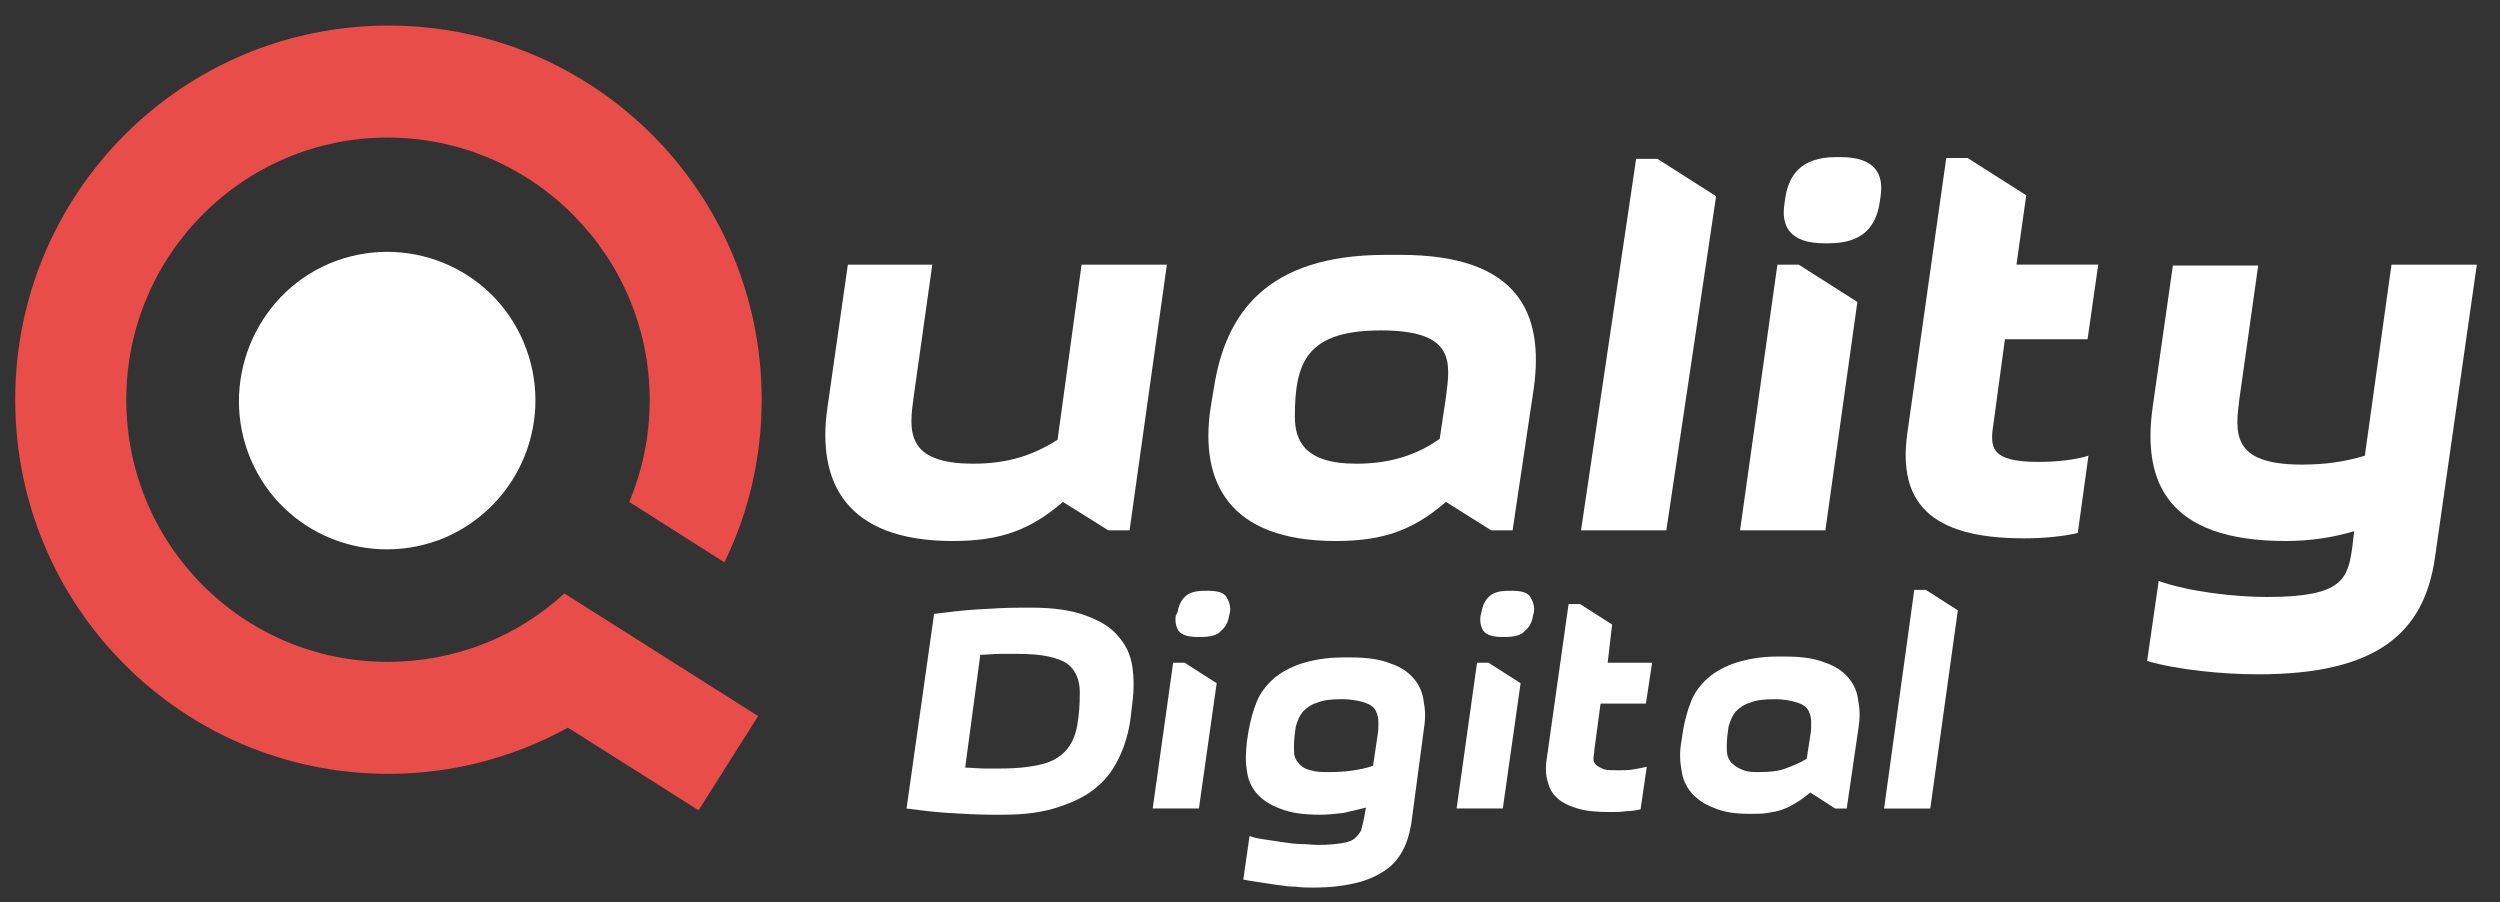 <svg xmlns="http://www.w3.org/2000/svg" width="97" height="35" viewBox="0 0 97 35" fill="none">
  <rect x="0" y="0" width="97" height="35" fill="#333333" stroke="none"/>
  <g clip-path="url(#clip0_658_4557)">
    <path d="M43.863 27.887C43.794 28.404 43.656 28.887 43.449 29.335C43.242 29.784 42.966 30.197 42.587 30.508C42.208 30.852 41.725 31.094 41.104 31.301C40.518 31.508 39.794 31.611 38.932 31.611H38.518C37.932 31.611 37.38 31.577 36.794 31.542C36.243 31.508 35.691 31.439 35.174 31.37L36.243 23.819C36.794 23.75 37.346 23.681 37.898 23.646C38.484 23.612 39.035 23.577 39.622 23.577H40.035C40.897 23.577 41.587 23.681 42.139 23.887C42.69 24.094 43.104 24.336 43.38 24.68C43.69 25.025 43.863 25.405 43.932 25.853C44.001 26.301 44.001 26.784 43.932 27.301L43.863 27.887ZM38.829 29.818C39.518 29.818 40.035 29.749 40.449 29.646C40.863 29.542 41.173 29.335 41.38 29.094C41.587 28.853 41.725 28.542 41.794 28.163C41.863 27.784 41.897 27.37 41.897 26.853C41.897 26.646 41.863 26.439 41.794 26.267C41.725 26.094 41.621 25.922 41.449 25.784C41.277 25.646 41.001 25.543 40.691 25.474C40.38 25.405 39.967 25.37 39.449 25.37C39.242 25.37 39.035 25.37 38.794 25.37C38.553 25.37 38.311 25.405 38.036 25.405L37.449 29.784C37.691 29.784 37.967 29.818 38.173 29.818C38.415 29.818 38.622 29.818 38.829 29.818Z" fill="white"/>
    <path d="M45.518 25.715L44.725 31.369H46.518L47.207 26.508L45.966 25.715H45.518ZM45.69 23.749C45.724 23.508 45.828 23.301 45.966 23.163C46.138 22.991 46.38 22.922 46.759 22.922H46.862C47.242 22.922 47.483 22.991 47.587 23.163C47.69 23.335 47.759 23.542 47.724 23.749L47.69 23.887C47.655 24.128 47.552 24.335 47.38 24.473C47.242 24.646 46.966 24.715 46.587 24.715H46.483C46.104 24.715 45.862 24.646 45.724 24.473C45.621 24.301 45.587 24.094 45.621 23.887L45.69 23.749Z" fill="white"/>
    <path d="M54.758 31.956C54.689 32.369 54.585 32.714 54.413 33.025C54.241 33.335 54.034 33.576 53.723 33.783C53.413 33.99 53.034 34.162 52.586 34.266C52.137 34.369 51.62 34.438 50.965 34.438C50.758 34.438 50.517 34.438 50.275 34.404C50.034 34.404 49.793 34.369 49.551 34.335C49.31 34.3 49.103 34.266 48.862 34.231C48.62 34.197 48.413 34.162 48.241 34.128L48.482 32.438C48.655 32.507 48.862 32.542 49.103 32.576C49.344 32.611 49.551 32.645 49.793 32.68C50.034 32.714 50.275 32.749 50.482 32.749C50.724 32.749 50.931 32.783 51.137 32.783C51.551 32.783 51.861 32.749 52.068 32.714C52.31 32.68 52.482 32.611 52.586 32.507C52.689 32.404 52.792 32.3 52.827 32.163C52.861 32.025 52.896 31.887 52.93 31.714L52.999 31.335C52.724 31.404 52.413 31.473 52.137 31.542C51.827 31.576 51.517 31.611 51.206 31.611C50.586 31.611 50.069 31.542 49.655 31.369C49.276 31.232 48.965 31.025 48.758 30.783C48.551 30.542 48.413 30.232 48.379 29.887C48.31 29.542 48.344 29.163 48.379 28.783L48.448 28.335C48.517 27.956 48.62 27.577 48.758 27.232C48.896 26.887 49.138 26.577 49.413 26.335C49.689 26.094 50.069 25.887 50.482 25.749C50.931 25.611 51.448 25.508 52.103 25.508H52.413C53.034 25.508 53.551 25.577 53.965 25.749C54.379 25.887 54.654 26.094 54.861 26.335C55.068 26.577 55.206 26.887 55.241 27.232C55.309 27.577 55.309 27.921 55.241 28.335L54.758 31.956ZM51.586 29.956C52.172 29.956 52.758 29.887 53.275 29.714L53.448 28.542C53.482 28.37 53.482 28.197 53.482 28.025C53.482 27.852 53.448 27.715 53.379 27.577C53.31 27.439 53.172 27.335 52.965 27.266C52.758 27.197 52.448 27.128 52.068 27.128C51.655 27.128 51.344 27.163 51.103 27.266C50.862 27.335 50.689 27.473 50.551 27.611C50.413 27.784 50.344 27.956 50.275 28.197C50.241 28.439 50.206 28.68 50.206 28.99C50.206 29.128 50.206 29.266 50.241 29.37C50.275 29.473 50.344 29.576 50.448 29.68C50.551 29.783 50.689 29.852 50.862 29.887C51.069 29.956 51.275 29.956 51.586 29.956Z" fill="white"/>
    <path d="M57.309 25.715L56.516 31.369H58.309L58.999 26.508L57.758 25.715H57.309ZM57.482 23.749C57.516 23.508 57.62 23.301 57.758 23.163C57.93 22.991 58.171 22.922 58.551 22.922H58.654C59.033 22.922 59.275 22.991 59.378 23.163C59.481 23.335 59.55 23.542 59.516 23.749L59.481 23.887C59.447 24.128 59.344 24.335 59.171 24.473C59.033 24.646 58.757 24.715 58.378 24.715H58.309C57.93 24.715 57.689 24.646 57.551 24.473C57.447 24.301 57.413 24.094 57.447 23.887L57.482 23.749Z" fill="white"/>
    <path d="M62.378 25.715H64.102L63.861 27.301H62.102L61.861 29.094C61.861 29.232 61.826 29.335 61.826 29.439C61.826 29.542 61.861 29.611 61.93 29.68C61.999 29.749 62.102 29.783 62.24 29.852C62.378 29.887 62.585 29.887 62.826 29.887C62.999 29.887 63.171 29.887 63.378 29.852C63.585 29.818 63.757 29.783 63.895 29.749L63.654 31.404C63.481 31.439 63.309 31.473 63.102 31.473C62.895 31.507 62.688 31.507 62.481 31.507C61.964 31.507 61.55 31.473 61.206 31.369C60.861 31.266 60.585 31.128 60.413 30.956C60.206 30.783 60.102 30.542 60.033 30.266C59.964 29.99 59.964 29.68 60.033 29.301L60.861 23.439H61.309L62.55 24.232L62.378 25.715Z" fill="white"/>
    <path d="M71.653 31.37H71.204L70.239 30.75C70.067 30.887 69.894 31.025 69.722 31.129C69.549 31.232 69.377 31.336 69.17 31.405C68.998 31.474 68.791 31.508 68.584 31.543C68.377 31.577 68.17 31.577 67.894 31.577C67.308 31.577 66.86 31.508 66.481 31.336C66.102 31.198 65.826 30.991 65.619 30.75C65.412 30.508 65.274 30.198 65.24 29.853C65.171 29.508 65.171 29.129 65.24 28.75L65.308 28.301C65.377 27.922 65.481 27.543 65.619 27.198C65.757 26.853 65.998 26.543 66.274 26.302C66.55 26.06 66.929 25.853 67.343 25.715C67.791 25.578 68.308 25.474 68.963 25.474H69.274C69.894 25.474 70.412 25.543 70.825 25.715C71.239 25.853 71.515 26.06 71.722 26.302C71.929 26.543 72.067 26.853 72.101 27.198C72.17 27.543 72.17 27.888 72.101 28.301L71.653 31.37ZM68.308 29.956C68.653 29.956 68.998 29.922 69.274 29.819C69.549 29.715 69.825 29.612 70.101 29.439L70.239 28.543C70.274 28.37 70.274 28.198 70.274 28.026C70.274 27.853 70.239 27.715 70.17 27.577C70.101 27.439 69.963 27.336 69.756 27.267C69.549 27.198 69.239 27.129 68.86 27.129C68.446 27.129 68.136 27.164 67.894 27.267C67.653 27.336 67.481 27.474 67.343 27.612C67.205 27.784 67.136 27.957 67.067 28.198C67.032 28.439 66.998 28.681 66.998 28.956C66.998 29.094 66.998 29.198 67.032 29.336C67.067 29.439 67.136 29.577 67.239 29.646C67.343 29.75 67.481 29.819 67.653 29.887C67.826 29.956 68.032 29.956 68.308 29.956Z" fill="white"/>
    <path d="M74.723 22.888L75.964 23.681L74.895 31.37H73.102L74.274 22.888H74.723Z" fill="white"/>
    <path fill-rule="evenodd" clip-rule="evenodd" d="M21.898 23.025C20.105 24.68 17.692 25.68 15.037 25.68C9.417 25.68 4.9 21.129 4.9 15.509C4.9 9.888 9.451 5.337 15.037 5.337C20.657 5.337 25.208 9.923 25.208 15.509C25.208 16.922 24.933 18.233 24.415 19.474L28.105 21.819C29.036 19.922 29.553 17.784 29.553 15.509C29.553 7.475 23.071 0.992 15.071 0.992C7.072 0.992 0.59 7.475 0.59 15.509C0.59 23.543 7.072 30.025 15.071 30.025C17.588 30.025 19.968 29.37 22.036 28.232L27.105 31.439L29.415 27.784L21.898 23.025Z" fill="#E94D49"/>
    <path fill-rule="evenodd" clip-rule="evenodd" d="M12.762 10.233C15.693 8.992 19.072 10.337 20.313 13.268C21.554 16.199 20.21 19.578 17.279 20.853C14.348 22.095 10.969 20.75 9.728 17.819C8.486 14.888 9.866 11.475 12.762 10.233Z" fill="white"/>
    <path d="M36.173 10.268L35.449 15.405C35.276 16.681 35.104 17.991 37.759 17.991C39.069 17.991 40.069 17.681 41.034 17.06L41.965 10.268H45.275L43.827 20.577H43L41.241 19.474C39.965 20.577 38.793 20.991 36.966 20.991C32.794 20.991 31.69 18.681 32.104 15.819L32.897 10.268H36.173Z" fill="white"/>
    <path d="M58.689 20.578H57.861L56.103 19.474C54.827 20.578 53.655 20.991 51.827 20.991C47.655 20.991 46.552 18.681 46.966 15.854L47.103 15.026C47.552 12.199 49.103 9.889 53.758 9.889H54.344C58.965 9.889 59.896 12.199 59.516 15.026L58.689 20.578ZM55.861 17.026L56.103 15.406C56.275 14.061 56.482 12.82 53.586 12.82C50.689 12.82 50.241 14.061 50.241 16.164C50.241 17.095 50.62 17.992 52.62 17.992C53.896 17.992 54.931 17.681 55.861 17.026Z" fill="white"/>
    <path d="M64.309 6.164L66.585 7.613L64.654 20.577H61.344L63.482 6.164H64.309Z" fill="white"/>
    <path d="M69.79 10.268L72.066 11.716L70.825 20.577H67.514L68.963 10.268H69.79ZM69.273 7.647C69.411 6.82 69.859 6.096 71.238 6.096H71.411C72.79 6.096 73.1 6.785 72.962 7.647L72.928 7.889C72.79 8.716 72.342 9.44 70.963 9.44H70.79C69.411 9.44 69.101 8.751 69.239 7.889L69.273 7.647Z" fill="white"/>
    <path d="M78.239 10.267H81.411L80.997 13.164H77.791L77.342 16.474C77.204 17.37 77.239 17.922 79.101 17.922C79.756 17.922 80.48 17.853 81.032 17.681L80.618 20.68C80.032 20.818 79.273 20.887 78.515 20.887C74.825 20.887 73.653 19.439 73.998 16.853L75.515 6.13H76.343L78.618 7.578L78.239 10.267Z" fill="white"/>
    <path d="M94.48 21.612C94.066 24.577 92.204 26.163 87.618 26.163C86.239 26.163 84.481 25.991 83.308 25.646L83.757 22.543C84.929 22.956 86.688 23.163 87.963 23.163C90.894 23.163 91.101 22.474 91.273 21.198L91.342 20.612C90.515 20.853 89.653 20.991 88.687 20.991C84.067 20.991 83.136 18.681 83.515 15.854L84.308 10.302H87.618L86.894 15.44C86.722 16.785 86.55 18.026 89.308 18.026C90.204 18.026 90.963 17.922 91.756 17.681L92.79 10.268H96.101L94.48 21.612Z" fill="white"/>
  </g>
  <defs>
    <clipPath id="clip0_658_4557">
      <rect width="96.544" height="34.48" fill="white" transform="translate(0.039 0.475)"/>
    </clipPath>
  </defs>
</svg>